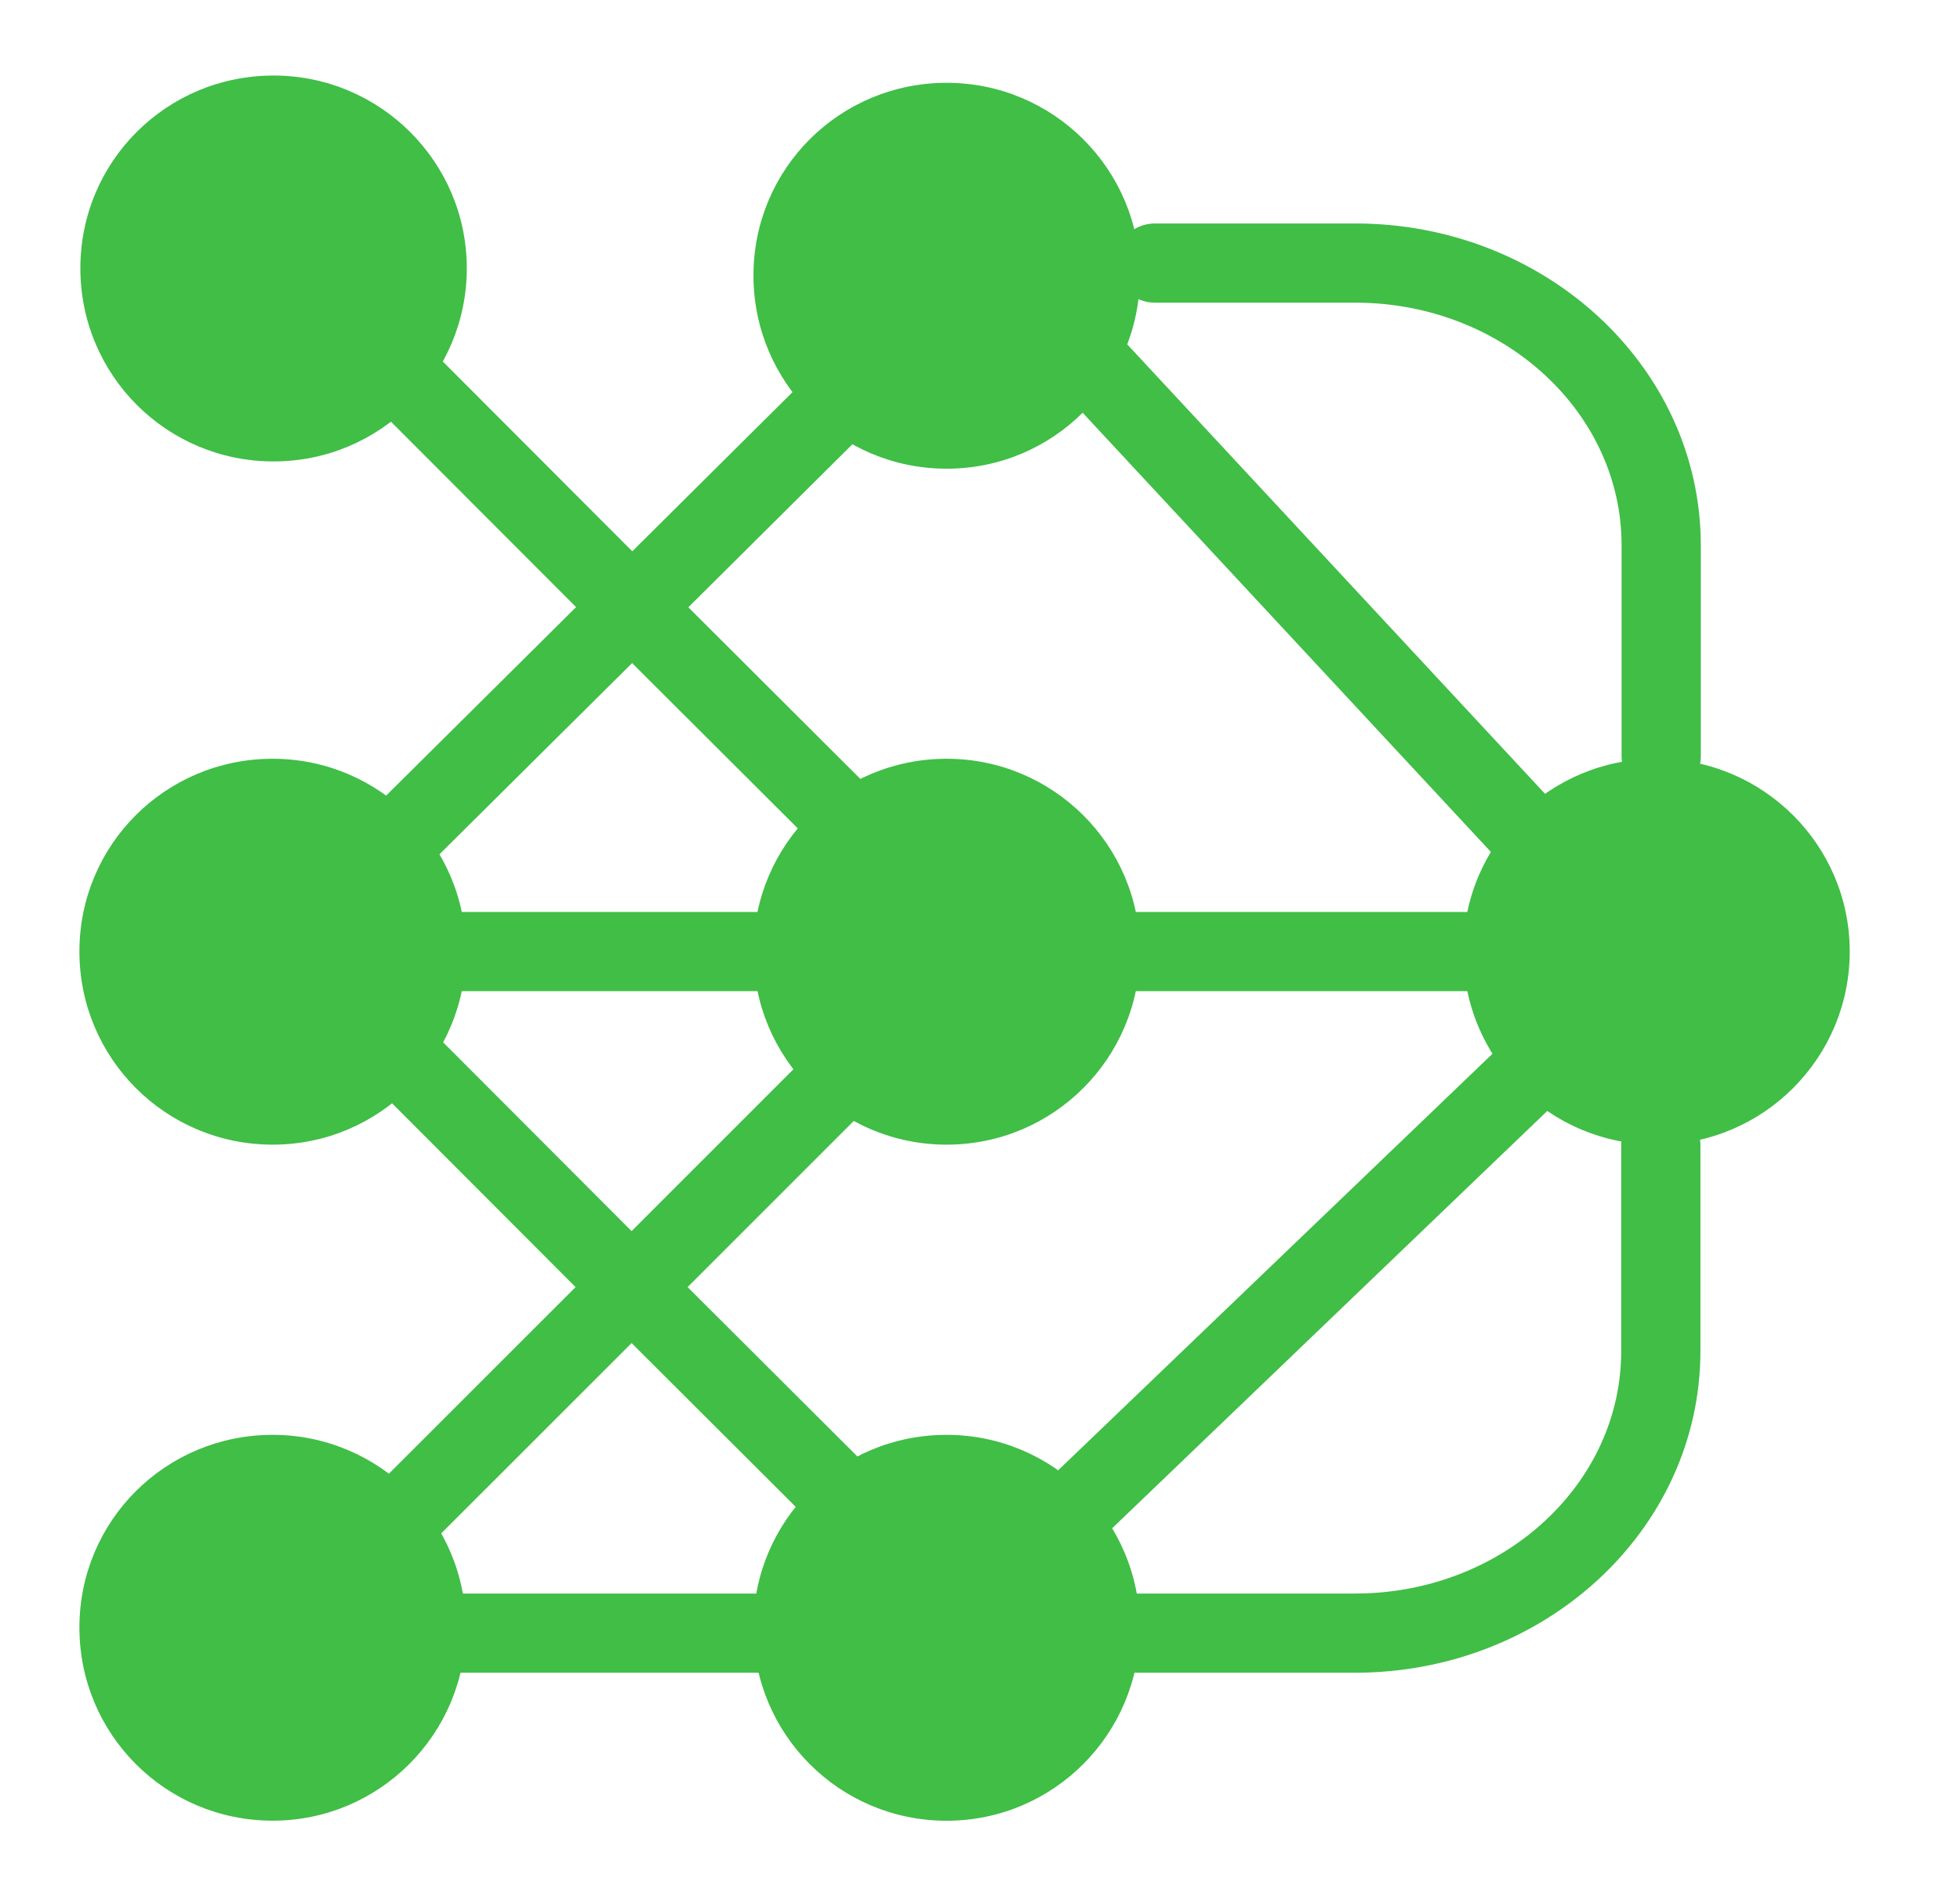 <svg xmlns="http://www.w3.org/2000/svg" width="31" height="30" viewBox="0 0 31 30" fill="none"><path d="M17.547 25.837H21.431C24.101 25.837 26.268 23.841 26.268 21.374V18.118" stroke="#40BE46" stroke-width="1.253" stroke-linecap="round" stroke-linejoin="round"></path><path d="M18.265 4.162H21.437C24.107 4.162 26.274 6.163 26.274 8.626V11.964" stroke="#40BE46" stroke-width="1.253" stroke-linecap="round" stroke-linejoin="round"></path><path d="M13.343 23.71L9.944 20.318L6.349 16.716" stroke="#40BE46" stroke-width="1.253" stroke-linecap="round" stroke-linejoin="round"></path><path d="M6.109 24.242L9.983 20.369L13.342 17.009" stroke="#40BE46" stroke-width="1.253" stroke-linecap="round" stroke-linejoin="round"></path><path d="M13.246 12.847L9.838 9.446L6.109 5.71" stroke="#40BE46" stroke-width="1.253" stroke-linecap="round" stroke-linejoin="round"></path><path d="M6.109 13.468L10.089 9.517L13.463 6.164" stroke="#40BE46" stroke-width="1.253" stroke-linecap="round" stroke-linejoin="round"></path><path d="M12.126 25.837L7.102 25.837" stroke="#40BE46" stroke-width="1.253" stroke-linecap="round" stroke-linejoin="round"></path><path d="M12.245 15.054L7.102 15.054" stroke="#40BE46" stroke-width="1.253" stroke-linecap="round" stroke-linejoin="round"></path><path d="M23.659 15.054L17.451 15.054" stroke="#40BE46" stroke-width="1.253" stroke-linecap="round" stroke-linejoin="round"></path><path d="M17.045 5.525L24.182 13.205" stroke="#40BE46" stroke-width="1.253" stroke-linecap="round" stroke-linejoin="round"></path><path d="M24.422 16.756L16.782 24.085" stroke="#40BE46" stroke-width="1.253" stroke-linecap="round" stroke-linejoin="round"></path><path d="M14.973 1.31C16.657 1.31 18.029 2.674 18.029 4.358C18.029 6.043 16.665 7.415 14.973 7.415C13.282 7.415 11.917 6.05 11.917 4.358C11.917 2.667 13.282 1.31 14.973 1.31Z" fill="#40BE46"></path><path d="M14.973 12.004C16.657 12.004 18.029 13.369 18.029 15.053C18.029 16.737 16.665 18.109 14.973 18.109C13.282 18.109 11.917 16.744 11.917 15.053C11.917 13.362 13.282 12.004 14.973 12.004Z" fill="#40BE46"></path><path d="M14.971 22.7C16.655 22.7 18.027 24.064 18.027 25.749C18.027 27.433 16.663 28.805 14.971 28.805C13.28 28.805 11.915 27.44 11.915 25.749C11.915 24.057 13.28 22.7 14.971 22.7Z" fill="#40BE46"></path><path d="M26.2 12.004C27.884 12.004 29.256 13.369 29.256 15.053C29.256 16.737 27.891 18.109 26.2 18.109C24.508 18.109 23.144 16.744 23.144 15.053C23.144 13.362 24.508 12.004 26.2 12.004Z" fill="#40BE46"></path><path d="M4.327 1.195C6.011 1.195 7.383 2.56 7.383 4.244C7.383 5.928 6.018 7.3 4.327 7.3C2.635 7.3 1.271 5.936 1.271 4.244C1.271 2.553 2.635 1.195 4.327 1.195Z" fill="#40BE46"></path><path d="M4.312 12.004C5.996 12.004 7.368 13.369 7.368 15.053C7.368 16.737 6.003 18.109 4.312 18.109C2.621 18.109 1.256 16.744 1.256 15.053C1.256 13.362 2.621 12.004 4.312 12.004Z" fill="#40BE46"></path><path d="M4.312 22.7C5.996 22.7 7.368 24.064 7.368 25.748C7.368 27.432 6.003 28.804 4.312 28.804C2.621 28.804 1.256 27.44 1.256 25.748C1.256 24.057 2.621 22.7 4.312 22.7Z" fill="#40BE46"></path></svg>